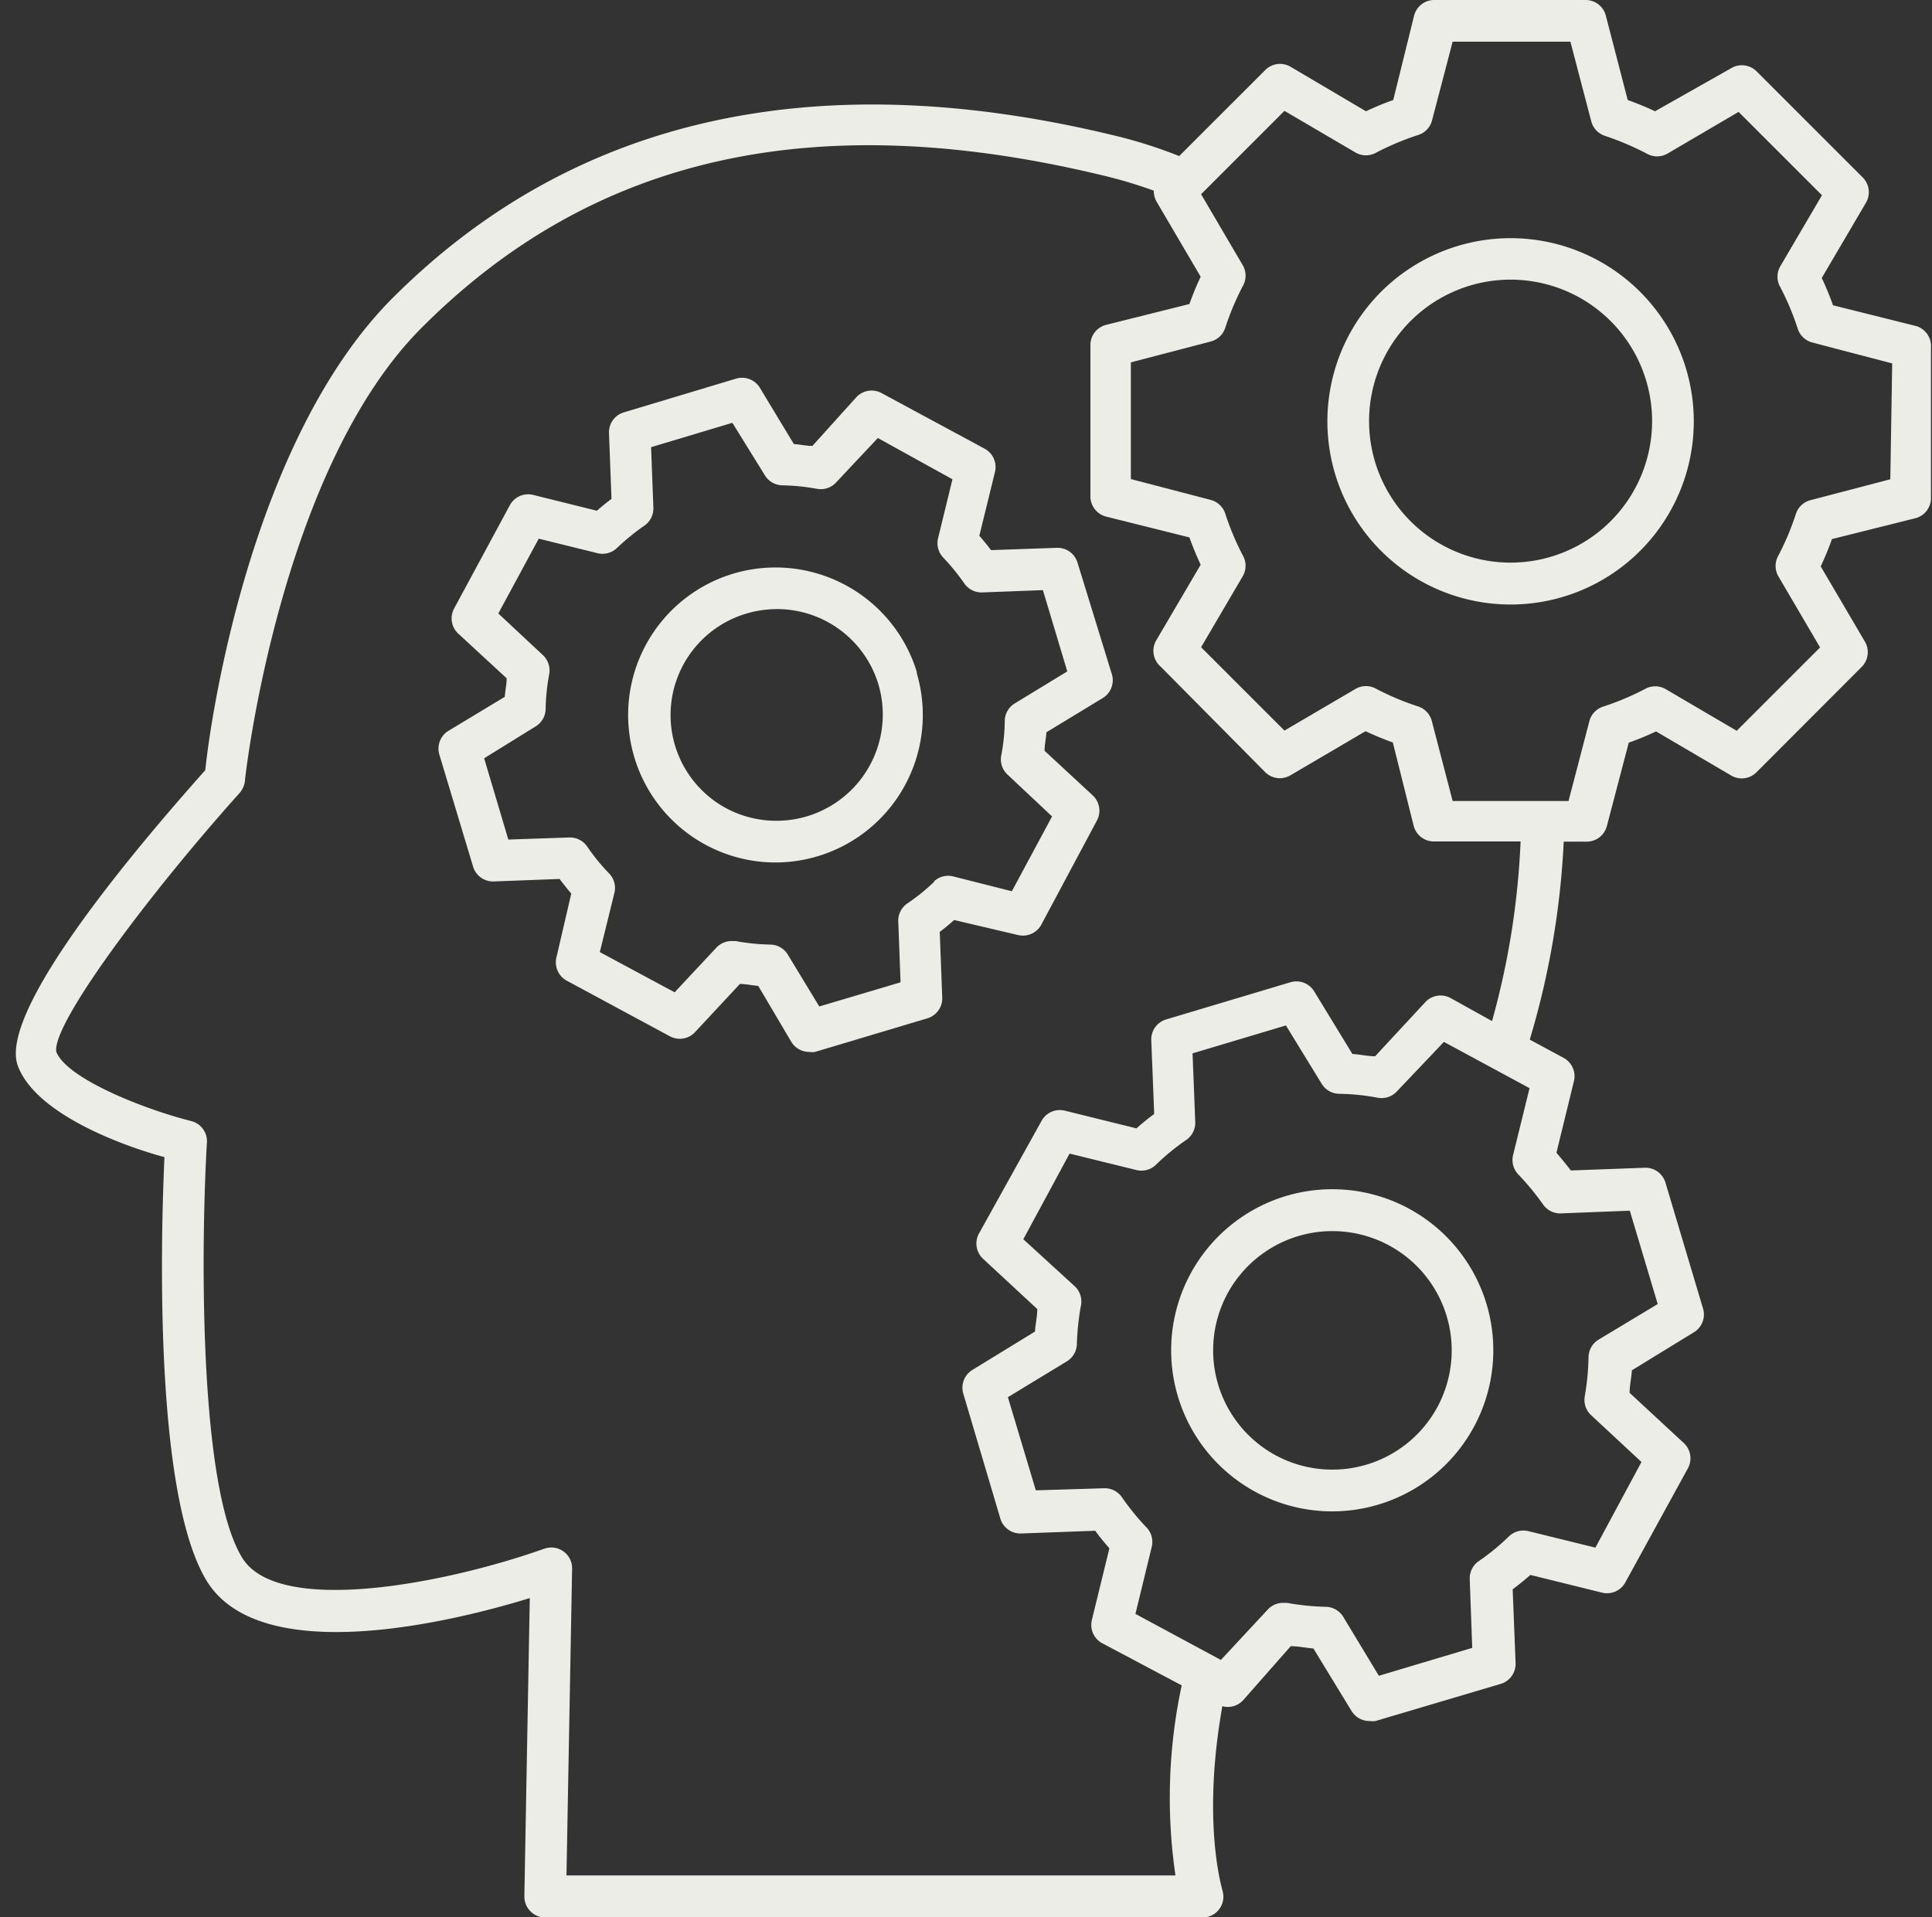 <?xml version="1.0" encoding="UTF-8" standalone="no"?><svg xmlns="http://www.w3.org/2000/svg" xmlns:xlink="http://www.w3.org/1999/xlink" data-name="Layer 46" fill="#edede8" height="92" preserveAspectRatio="xMidYMid meet" version="1" viewBox="3.3 4.0 92.7 92.0" width="92.7" zoomAndPan="magnify"><rect x="3.3" y="4.0" width="92.7" height="92.0" fill="#333333" stroke="none"/><g id="change1_1"><path d="M95.25,19.65l-4-1a13.83,13.83,0,0,0-.54-1.31l2.12-3.61a1,1,0,0,0-.15-1.21l-5.1-5.1a1,1,0,0,0-1.21-.15L82.71,9.34A13.83,13.83,0,0,0,81.4,8.8L80.35,4.75a1,1,0,0,0-1-.75h-7.2a1,1,0,0,0-1,.75l-1,4.05a13.83,13.83,0,0,0-1.31.54L65.25,7.22A1,1,0,0,0,64,7.37l-4.12,4.12A22.68,22.68,0,0,0,57,10.56C42.56,7,30.84,9.6,22.15,18.29c-6.84,6.84-8.77,20.35-9,22.67-3.85,4.32-9.9,11.65-9,14.17C5,57.47,9.23,59,11.19,59.53c-.15,3.38-.56,16,2,20.29s11.88,2,15.53.87L28.46,95a1,1,0,0,0,.29.72,1,1,0,0,0,.71.3H61a1,1,0,0,0,.95-1.31c0-.06-1-3.22,0-8.83a1,1,0,0,0,1-.29L65.23,83c.37,0,.73.08,1.09.11l1.83,3a1,1,0,0,0,.86.48,1,1,0,0,0,.29,0l6-1.78a1,1,0,0,0,.72-1l-.14-3.54c.29-.22.58-.45.85-.69l3.44.85a1,1,0,0,0,1.12-.5l3-5.47a1,1,0,0,0-.2-1.21l-2.6-2.41c0-.36.09-.72.11-1.08l3-1.84A1,1,0,0,0,85,66.75l-1.79-6a1,1,0,0,0-1-.71l-3.54.13c-.22-.29-.45-.57-.69-.85l.84-3.44a1,1,0,0,0-.49-1.11l-1.63-.88a39.63,39.63,0,0,0,1.63-9.5h1.07a1,1,0,0,0,1-.75l1.05-4a13.83,13.83,0,0,0,1.31-.54l3.61,2.12a1,1,0,0,0,1.21-.16L92.63,36a1,1,0,0,0,.15-1.21l-2.12-3.61a13.83,13.83,0,0,0,.54-1.31l4-1a1,1,0,0,0,.75-1v-7.2A1,1,0,0,0,95.25,19.65ZM59.7,94H30.48l.27-14.68a1,1,0,0,0-1.33-1c-4.7,1.67-12.8,3.26-14.51.42-2.15-3.55-1.94-15.6-1.68-19.94a1,1,0,0,0-.75-1c-2.34-.59-6-2.06-6.48-3.33-.21-1.32,4.38-7.49,8.8-12.42a1.06,1.06,0,0,0,.25-.56c0-.15,1.67-15,8.52-21.8,8.27-8.27,19-10.63,32.94-7.2a22.28,22.28,0,0,1,2.15.66,1.06,1.06,0,0,0,.13.52l2.12,3.61a13.83,13.83,0,0,0-.54,1.31l-4,1a1,1,0,0,0-.75,1v7.2a1,1,0,0,0,.75,1l4,1c.16.45.34.88.54,1.31l-2.12,3.61A1,1,0,0,0,59,36L64,41.05a1,1,0,0,0,1.21.16l3.61-2.12c.43.2.86.38,1.31.54l1,4a1,1,0,0,0,1,.75h4.13A37.85,37.85,0,0,1,74.89,53l-2-1.11a1,1,0,0,0-1.2.2l-2.41,2.6c-.36,0-.73-.09-1.09-.11l-1.83-3a1,1,0,0,0-1.15-.44l-5.95,1.78a1,1,0,0,0-.72,1l.14,3.54a10.7,10.7,0,0,0-.85.69l-3.44-.85a1,1,0,0,0-1.12.5L50.27,63.2a1,1,0,0,0,.2,1.21l2.6,2.41c0,.36-.09.72-.11,1.08l-3,1.84a1,1,0,0,0-.44,1.14l1.78,6a1,1,0,0,0,1,.71l3.55-.13c.21.29.44.57.68.84l-.84,3.44a1,1,0,0,0,.5,1.12L60,84.88A25.72,25.72,0,0,0,59.7,94ZM77.33,61.79a1,1,0,0,0,.86.44l3.31-.13,1.34,4.48L80,68.29a1,1,0,0,0-.48.84A12,12,0,0,1,79.34,71a1,1,0,0,0,.3.91l2.42,2.25-2.21,4.11-3.21-.79a1,1,0,0,0-.94.25,10.92,10.92,0,0,1-1.45,1.19,1,1,0,0,0-.43.86l.12,3.3-4.48,1.34-1.71-2.83a1,1,0,0,0-.83-.48,11.86,11.86,0,0,1-1.87-.19l-.18,0a1,1,0,0,0-.74.32l-2.25,2.42-4.1-2.21.78-3.21a1,1,0,0,0-.24-.93,11.69,11.69,0,0,1-1.19-1.46,1,1,0,0,0-.86-.43L53,75.52l-1.34-4.47,2.83-1.72a1,1,0,0,0,.48-.83,12,12,0,0,1,.2-1.87,1,1,0,0,0-.31-.91L52.4,63.47l2.22-4.11,3.21.79a1,1,0,0,0,.93-.25,10.92,10.92,0,0,1,1.45-1.19,1,1,0,0,0,.44-.86l-.13-3.3L65,53.21,66.71,56a1,1,0,0,0,.83.49,10.78,10.78,0,0,1,1.87.19,1,1,0,0,0,.92-.31L72.58,54l4.11,2.22-.79,3.21a1,1,0,0,0,.25.93A12.46,12.46,0,0,1,77.33,61.79ZM94,27l-3.82,1a1,1,0,0,0-.71.66,13,13,0,0,1-.84,2,1,1,0,0,0,0,1l2,3.41-4,4-3.41-2a1,1,0,0,0-1,0,13,13,0,0,1-2,.84,1,1,0,0,0-.66.7l-1,3.83H73L72,38.6a1,1,0,0,0-.66-.7,13,13,0,0,1-2-.84,1,1,0,0,0-1,0l-3.41,2-4-4,2-3.41a1,1,0,0,0,0-1,13,13,0,0,1-.84-2,1,1,0,0,0-.7-.66l-3.83-1V21.39l3.83-1a1,1,0,0,0,.7-.66,13,13,0,0,1,.84-2,1,1,0,0,0,0-1l-2-3.41,4-4,3.41,2a1,1,0,0,0,1,0,13,13,0,0,1,2-.84A1,1,0,0,0,72,9.82L73,6h5.65l1,3.82a1,1,0,0,0,.66.7,13.68,13.68,0,0,1,2,.85,1,1,0,0,0,1,0l3.41-2,4,4-2,3.41a1,1,0,0,0,0,1,12.66,12.66,0,0,1,.84,2,1,1,0,0,0,.71.66l3.82,1Z" fill="inherit"/></g><g id="change1_2"><path d="M75.79,15.43a8.79,8.79,0,1,0,8.78,8.78A8.79,8.79,0,0,0,75.79,15.43Zm0,15.57a6.79,6.79,0,1,1,6.78-6.79A6.79,6.79,0,0,1,75.79,31Z" fill="inherit"/></g><g id="change1_3"><path d="M52.14,48.87a1,1,0,0,0,1.12-.49l2.67-5a1,1,0,0,0-.2-1.21l-2.31-2.14c0-.3.07-.59.09-.89l2.7-1.64a1,1,0,0,0,.44-1.14L55,31a1,1,0,0,0-1-.71l-3.15.11c-.18-.24-.37-.47-.56-.69l.75-3.06a1,1,0,0,0-.5-1.12l-4.95-2.67a1,1,0,0,0-1.2.2L42.28,25.4c-.29,0-.59-.07-.89-.09l-1.63-2.7a1,1,0,0,0-1.14-.44l-5.39,1.62a1,1,0,0,0-.71,1l.12,3.15c-.24.18-.47.37-.7.57l-3.06-.76a1,1,0,0,0-1.12.5l-2.67,4.95a1,1,0,0,0,.2,1.21l2.32,2.14c0,.3-.07.59-.09.89l-2.7,1.63a1,1,0,0,0-.44,1.14L26,45.59a1,1,0,0,0,1,.71l3.15-.12c.18.24.36.47.56.7L30,49.94a1,1,0,0,0,.49,1.12l4.95,2.67a1,1,0,0,0,1.21-.2l2.15-2.31c.29,0,.59.07.88.09L41.27,54a1,1,0,0,0,.85.48,1,1,0,0,0,.29,0l5.38-1.61a1,1,0,0,0,.72-1l-.12-3.15q.36-.27.69-.57Zm-4-2.57a9.63,9.63,0,0,1-1.31,1.06,1,1,0,0,0-.43.86l.11,2.92-3.9,1.16-1.51-2.49a1,1,0,0,0-.84-.48,10.16,10.16,0,0,1-1.67-.17l-.18,0a1,1,0,0,0-.74.32l-2,2.14-3.59-1.93.7-2.84a1,1,0,0,0-.25-.93,9.68,9.68,0,0,1-1.06-1.3,1,1,0,0,0-.86-.43l-2.92.1-1.16-3.9L29,38.86a1,1,0,0,0,.48-.83,10.16,10.16,0,0,1,.17-1.67,1,1,0,0,0-.3-.92l-2.14-2,1.94-3.59,2.83.7a1,1,0,0,0,.93-.26,11.32,11.32,0,0,1,1.3-1.06,1,1,0,0,0,.44-.86l-.11-2.91,3.9-1.17L40,26.81a1,1,0,0,0,.83.48,10.4,10.4,0,0,1,1.68.17,1,1,0,0,0,.91-.31l2-2.13L49,27l-.69,2.83a1,1,0,0,0,.25.93A10.46,10.46,0,0,1,49.57,32a1,1,0,0,0,.86.43l2.91-.11,1.17,3.9L52,37.75a1,1,0,0,0-.49.84,9.18,9.18,0,0,1-.17,1.67,1,1,0,0,0,.31.92l2.13,2-1.93,3.59L49,46.05A1,1,0,0,0,48.11,46.3Z" fill="inherit"/></g><g id="change1_4"><path d="M47.3,36.28a7.09,7.09,0,0,0-8.82-4.75,7.08,7.08,0,0,0,2,13.86,7.08,7.08,0,0,0,6.8-9.11ZM42,43.18a5.12,5.12,0,0,1-3.87-.4,5.08,5.08,0,0,1,1-9.34,5.19,5.19,0,0,1,1.45-.21,5.08,5.08,0,0,1,4.87,3.62h0A5.1,5.1,0,0,1,42,43.18Z" fill="inherit"/></g><g id="change1_5"><path d="M70.9,62a7.73,7.73,0,1,0-3.68,14.53,7.82,7.82,0,0,0,2.23-.33A7.73,7.73,0,0,0,70.9,62Zm1.37,9.52a5.73,5.73,0,0,1-7.76,2.32,5.73,5.73,0,0,1-2.32-7.75,5.72,5.72,0,1,1,10.08,5.43Z" fill="inherit"/></g></svg>